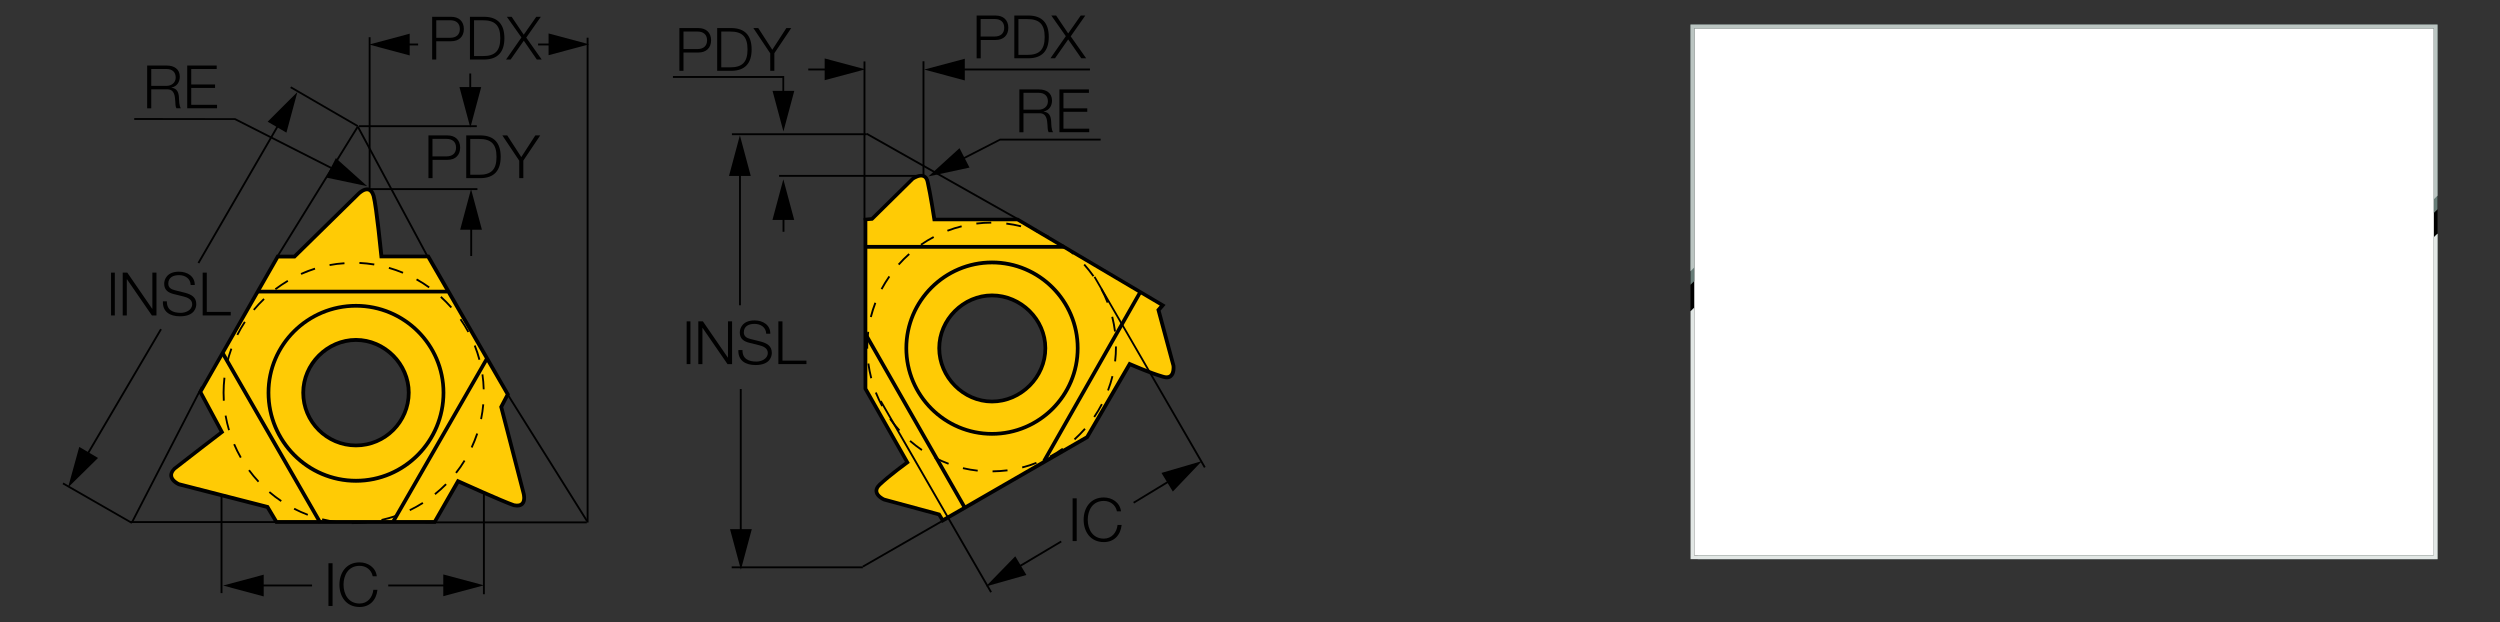<?xml version="1.0" encoding="utf-8"?>
<!-- Generator: Adobe Illustrator 28.0.0, SVG Export Plug-In . SVG Version: 6.00 Build 0)  -->
<svg version="1.1" xmlns="http://www.w3.org/2000/svg" xmlns:xlink="http://www.w3.org/1999/xlink" x="0px" y="0px"
	 viewBox="0 0 317.01 78.93" style="enable-background:new 0 0 317.01 78.93;" xml:space="preserve">
<rect x="0" y="0" width="317.01" height="78.93" fill="#333333" stroke="none"/>
<style type="text/css">
	.st0{fill-rule:evenodd;clip-rule:evenodd;fill:#FFCB05;}
	.st1{fill:#FFFFFF;}
	.st2{clip-path:url(#SVGID_00000021809315201415558370000001983904133702163343_);}
	.st3{fill:#879894;}
	.st4{fill:#E2E7E5;}
	.st5{fill:#687D78;}
	.st6{fill:#BBC5C2;}
	.st7{fill-rule:evenodd;clip-rule:evenodd;}
	.st8{fill-rule:evenodd;clip-rule:evenodd;fill:none;stroke:#000000;stroke-width:0.175;stroke-miterlimit:3.864;}
	.st9{fill:#020202;}
</style>
<g id="Layer_2">
	<g>
		<g>
			<path class="st0" d="M109.74,27.85l0.84-0.08l5.17-5.09c0,0,1.6-1.14,1.9,0.46c0.38,1.67,0.84,4.71,0.84,4.71h10.56l18.39,10.87
				l-0.53,0.61l1.9,7.07c0,0,0.23,1.9-1.37,1.37c-1.6-0.46-4.18-1.6-4.18-1.6l-5.4,9.27L119.54,66l-0.46-0.76l-6.99-1.9
				c0,0-1.75-0.76-0.53-1.9c1.29-1.22,3.5-2.81,3.5-2.81l-5.32-9.35V27.85L109.74,27.85z M119.1,44.15c0-3.65,3.04-6.69,6.69-6.69
				c3.65,0,6.77,3.04,6.77,6.69c0,3.65-3.12,6.76-6.77,6.76C122.14,50.91,119.1,47.8,119.1,44.15L119.1,44.15z"/>
		</g>
		<g>
			<path d="M119.46,66.32l-0.53-0.88l-6.9-1.87c-0.07-0.03-1-0.44-1.12-1.16c-0.07-0.39,0.1-0.77,0.49-1.14
				c1.08-1.01,2.8-2.3,3.35-2.7l-5.25-9.22V27.63l0.97-0.09l5.11-5.03c0.12-0.09,0.95-0.66,1.63-0.39c0.35,0.14,0.58,0.47,0.67,0.97
				c0.32,1.41,0.7,3.81,0.81,4.52h10.42l18.69,11.05l-0.63,0.73l1.87,6.95c0.01,0.08,0.13,1.08-0.44,1.54
				c-0.3,0.25-0.72,0.28-1.24,0.11c-1.35-0.39-3.37-1.24-4.01-1.52l-5.32,9.14L119.46,66.32z M109.97,49.22l5.39,9.48l-0.17,0.12
				c-0.02,0.02-2.21,1.6-3.47,2.79c-0.27,0.25-0.39,0.49-0.35,0.71c0.07,0.39,0.61,0.71,0.81,0.8l7.05,1.91l0.39,0.64l18.06-10.42
				l5.47-9.4l0.19,0.09c0.03,0.01,2.59,1.14,4.15,1.58c0.36,0.12,0.63,0.11,0.8-0.03c0.3-0.24,0.3-0.88,0.27-1.09l-1.93-7.16
				l0.43-0.49l-18.09-10.69h-10.7l-0.03-0.2c0-0.03-0.46-3.05-0.83-4.69c-0.06-0.34-0.19-0.55-0.38-0.63
				c-0.37-0.15-0.95,0.18-1.15,0.31l-5.2,5.13l-0.7,0.06V49.22z M125.79,51.15c-3.75,0-6.93-3.21-6.93-7c0-3.75,3.17-6.93,6.93-6.93
				c3.8,0,7,3.17,7,6.93C132.8,47.94,129.59,51.15,125.79,51.15z M125.79,37.7c-3.5,0-6.45,2.95-6.45,6.45
				c0,3.54,2.95,6.53,6.45,6.53c3.54,0,6.53-2.99,6.53-6.53C132.32,40.65,129.33,37.7,125.79,37.7z"/>
		</g>
		<g>
			<path d="M125.79,55.25c-6.12,0-11.1-4.98-11.1-11.1c0-6.12,4.98-11.11,11.1-11.11c6.12,0,11.1,4.98,11.1,11.11
				C136.9,50.27,131.92,55.25,125.79,55.25z M125.79,33.52c-5.86,0-10.63,4.77-10.63,10.63c0,5.86,4.77,10.63,10.63,10.63
				s10.63-4.77,10.63-10.63C136.42,38.29,131.65,33.52,125.79,33.52z"/>
		</g>
		<g>
			<path d="M122.17,64.56L109.7,42.75l0.41-0.24l12.47,21.81L122.17,64.56z M132.59,58.6l-0.41-0.24L144.34,37l0.41,0.23
				L132.59,58.6z M134.91,31.54h-25v-0.48h25V31.54z"/>
		</g>
	</g>
	<g>
		<rect x="30.62" y="24.18" transform="matrix(0.526 -0.85 0.85 0.526 -1.579 45.76)" width="19.34" height="0.24"/>
	</g>
	<g>
		<rect x="49.67" y="14.91" transform="matrix(0.881 -0.473 0.473 0.881 -5.55 26.459)" width="0.24" height="18.7"/>
	</g>
	<g>
		<rect x="45.53" y="15.88" width="14.93" height="0.24"/>
	</g>
	<g>
		<polygon points="45.32,16.1 36.8,11.16 36.92,10.96 45.44,15.9 		"/>
	</g>
	<g>
		<rect x="46.75" y="4.72" width="0.24" height="19.11"/>
	</g>
	<g>
		<rect x="74.39" y="4.78" width="0.24" height="61.48"/>
	</g>
	<g>
		<path d="M54.8,2.13h2.41c0.97,0,1.61,0.57,1.61,1.55c0,0.98-0.64,1.55-1.61,1.55h-1.89v2.32H54.8V2.13z M55.32,4.79h1.78
			c0.71,0,1.21-0.36,1.21-1.11s-0.49-1.11-1.21-1.11h-1.78V4.79z"/>
		<path d="M59.59,2.13h1.88c1.63,0.04,2.49,0.93,2.49,2.71s-0.86,2.67-2.49,2.71h-1.88V2.13z M60.11,7.11h1.1
			c1.56,0.01,2.23-0.65,2.23-2.27s-0.68-2.28-2.23-2.27h-1.1V7.11z"/>
		<path d="M64.27,2.13h0.61l1.53,2.27L68,2.13h0.58l-1.85,2.64l1.96,2.78h-0.62l-1.65-2.39l-1.67,2.39h-0.58l1.95-2.8L64.27,2.13z"
			/>
	</g>
	<g>
		<path d="M18.67,8.31h2.48c0.9,0,1.65,0.43,1.65,1.41c0,0.68-0.36,1.25-1.06,1.38v0.02c0.71,0.09,0.91,0.58,0.95,1.22
			c0.02,0.37,0.02,1.12,0.25,1.39h-0.57c-0.13-0.21-0.13-0.62-0.14-0.84c-0.05-0.76-0.11-1.6-1.09-1.56h-1.96v2.41h-0.52V8.31z
			 M19.18,10.89h1.93c0.63,0,1.17-0.39,1.17-1.06c0-0.66-0.4-1.08-1.17-1.08h-1.93V10.89z"/>
		<path d="M23.74,8.31h3.74v0.44h-3.23v1.96h3.02v0.44h-3.02v2.14h3.27v0.44h-3.78V8.31z"/>
	</g>
	<g>
		<path d="M54.33,17.17h2.41c0.97,0,1.61,0.57,1.61,1.55c0,0.98-0.64,1.55-1.61,1.55h-1.89v2.32h-0.52V17.17z M54.84,19.83h1.78
			c0.71,0,1.21-0.36,1.21-1.11s-0.49-1.11-1.21-1.11h-1.78V19.83z"/>
		<path d="M59.12,17.17h1.88c1.63,0.04,2.49,0.93,2.49,2.71c0,1.78-0.86,2.67-2.49,2.71h-1.88V17.17z M59.63,22.16h1.1
			c1.56,0.01,2.23-0.65,2.23-2.27c0-1.62-0.68-2.28-2.23-2.27h-1.1V22.16z"/>
		<path d="M65.83,20.36l-2.13-3.19h0.62l1.78,2.75l1.78-2.75h0.62l-2.14,3.19v2.23h-0.52V20.36z"/>
	</g>
	<g>
		<g>
			<rect x="59.51" y="9.32" width="0.24" height="2.66"/>
		</g>
		<g>
			<polygon points="58.26,11.04 59.64,16.19 61.02,11.04 			"/>
		</g>
	</g>
	<g>
		<g>
			<rect x="19.97" y="24.22" transform="matrix(0.501 -0.865 0.865 0.501 -5.899 38.435)" width="20.84" height="0.24"/>
		</g>
		<g>
			<polygon points="36.32,16.82 37.71,11.67 33.94,15.43 			"/>
		</g>
	</g>
	<g>
		<g>
			<rect x="68.23" y="5.52" width="2.28" height="0.24"/>
		</g>
		<g>
			<polygon points="69.56,7 74.71,5.62 69.56,4.24 			"/>
		</g>
	</g>
	<g>
		<g>
			<rect x="51.01" y="5.52" width="2.01" height="0.24"/>
		</g>
		<g>
			<polygon points="51.95,4.27 46.81,5.65 51.95,7.03 			"/>
		</g>
	</g>
	<g>
		<rect x="16.5" y="66.08" width="19.38" height="0.24"/>
	</g>
	<g>
		<polygon points="16.83,66.31 16.62,66.2 25.5,48.98 25.71,49.09 		"/>
	</g>
	<g>
		<polygon points="16.67,66.41 7.93,61.4 8.04,61.19 16.78,66.21 		"/>
	</g>
	<g>
		<g>
			<rect x="6.05" y="49.84" transform="matrix(0.507 -0.862 0.862 0.507 -35.379 38.054)" width="19.06" height="0.24"/>
		</g>
		<g>
			<polygon points="10.05,56.67 8.63,61.81 12.43,58.07 			"/>
		</g>
	</g>
	<g>
		<path d="M14.08,34.57h0.48V40h-0.48V34.57z"/>
		<path d="M15.56,34.57h0.58l3.16,4.59h0.02v-4.59h0.52V40h-0.58l-3.16-4.59h-0.02V40h-0.52V34.57z"/>
		<path d="M21.16,38.21c-0.02,1.12,0.78,1.46,1.77,1.46c0.57,0,1.44-0.31,1.44-1.1c0-0.62-0.62-0.86-1.12-0.98l-1.21-0.3
			c-0.64-0.16-1.22-0.46-1.22-1.31c0-0.53,0.34-1.53,1.87-1.53c1.07,0,2.01,0.58,2.01,1.69h-0.52c-0.03-0.83-0.71-1.25-1.48-1.25
			c-0.71,0-1.36,0.27-1.36,1.08c0,0.51,0.38,0.72,0.82,0.83l1.32,0.33c0.77,0.21,1.41,0.54,1.41,1.43c0,0.37-0.15,1.55-2.07,1.55
			c-1.28,0-2.23-0.58-2.16-1.9H21.16z"/>
		<path d="M25.7,34.57h0.52v4.98h3.04V40H25.7V34.57z"/>
	</g>
	<g>
		<rect x="46.76" y="23.86" width="13.78" height="0.24"/>
	</g>
	<g>
		<g>
			<rect x="59.63" y="28.19" width="0.24" height="4.27"/>
		</g>
		<g>
			<polygon points="61.11,29.13 59.73,23.98 58.35,29.13 			"/>
		</g>
	</g>
	<g>
		<rect x="27.97" y="48.58" width="0.24" height="26.63"/>
	</g>
	<g>
		<rect x="61.24" y="48.39" width="0.24" height="26.96"/>
	</g>
	<g>
		<path d="M41.65,71.42h0.52v5.42h-0.52V71.42z"/>
		<path d="M47.26,73.06c-0.18-0.84-0.87-1.31-1.66-1.31c-1.44,0-2.04,1.2-2.04,2.39s0.61,2.39,2.04,2.39c1,0,1.64-0.77,1.74-1.74
			h0.52c-0.14,1.33-0.99,2.18-2.26,2.18c-1.71,0-2.56-1.34-2.56-2.83s0.85-2.83,2.56-2.83c1.03,0,2.04,0.62,2.18,1.76H47.26z"/>
	</g>
	<g>
		<g>
			<rect x="32.5" y="74.12" width="7.07" height="0.24"/>
		</g>
		<g>
			<polygon points="33.44,72.87 28.29,74.25 33.44,75.63 			"/>
		</g>
	</g>
	<g>
		<g>
			<rect x="49.23" y="74.12" width="7.93" height="0.24"/>
		</g>
		<g>
			<polygon points="56.21,75.6 61.36,74.22 56.21,72.84 			"/>
		</g>
	</g>
	<g>
		<rect x="53.96" y="66.12" width="20.45" height="0.24"/>
	</g>
	<g>
		<rect x="69.32" y="48.55" transform="matrix(0.847 -0.531 0.531 0.847 -20.23 45.754)" width="0.24" height="19"/>
	</g>
	<g>
		<path d="M45.09,66.04l0-0.24c0.62-0.01,1.26-0.06,1.88-0.15l0.03,0.24C46.36,65.98,45.72,66.03,45.09,66.04z M43.18,65.97
			c-0.63-0.06-1.27-0.16-1.89-0.29l0.05-0.23c0.61,0.13,1.24,0.23,1.86,0.29L43.18,65.97z M48.87,65.52l-0.06-0.23
			c0.6-0.15,1.21-0.35,1.79-0.57l0.09,0.22C50.1,65.17,49.48,65.37,48.87,65.52z M39.45,65.17c-0.6-0.2-1.19-0.44-1.77-0.72
			l0.1-0.22c0.57,0.27,1.16,0.51,1.75,0.71L39.45,65.17z M52.43,64.15l-0.11-0.21c0.56-0.29,1.1-0.62,1.62-0.97l0.13,0.2
			C53.55,63.53,53,63.86,52.43,64.15z M35.99,63.54c-0.54-0.33-1.06-0.7-1.57-1.1l0.15-0.19c0.5,0.39,1.01,0.76,1.54,1.08
			L35.99,63.54z M55.6,62.01l-0.15-0.18c0.48-0.41,0.94-0.85,1.36-1.3l0.17,0.16C56.55,61.16,56.08,61.6,55.6,62.01z M32.99,61.17
			c-0.45-0.45-0.88-0.92-1.28-1.42l0.18-0.15c0.39,0.49,0.82,0.96,1.26,1.4L32.99,61.17z M58.2,59.23l-0.19-0.14
			c0.37-0.5,0.72-1.03,1.04-1.57l0.21,0.12C58.94,58.18,58.58,58.72,58.2,59.23z M30.6,58.2c-0.34-0.54-0.65-1.1-0.93-1.67l0.21-0.1
			c0.27,0.56,0.58,1.12,0.92,1.64L30.6,58.2z M60.12,55.93l-0.22-0.09c0.25-0.58,0.47-1.17,0.66-1.77l0.23,0.07
			C60.6,54.74,60.38,55.34,60.12,55.93z M28.93,54.77c-0.21-0.6-0.39-1.22-0.53-1.84l0.23-0.05c0.14,0.61,0.31,1.22,0.52,1.81
			L28.93,54.77z M61.24,52.28l-0.23-0.04c0.11-0.61,0.19-1.24,0.23-1.87l0.24,0.01C61.44,51.01,61.36,51.65,61.24,52.28z
			 M28.08,51.05c-0.06-0.58-0.09-1.18-0.09-1.77c0-0.64,0.04-1.28,0.11-1.91l0.24,0.03c-0.07,0.62-0.11,1.25-0.11,1.88
			c0,0.58,0.03,1.17,0.09,1.74L28.08,51.05z M61.26,48.48c-0.03-0.63-0.1-1.26-0.2-1.87l0.23-0.04c0.11,0.63,0.18,1.26,0.21,1.9
			L61.26,48.48z M28.67,45.54l-0.23-0.06c0.15-0.62,0.33-1.23,0.55-1.83l0.22,0.08C29,44.33,28.81,44.93,28.67,45.54z M60.63,44.77
			c-0.18-0.6-0.39-1.2-0.63-1.77l0.22-0.09c0.25,0.59,0.46,1.19,0.64,1.8L60.63,44.77z M29.96,42.01l-0.21-0.11
			c0.29-0.57,0.61-1.13,0.96-1.66l0.2,0.13C30.56,40.9,30.25,41.45,29.96,42.01z M59.17,41.3c-0.31-0.54-0.65-1.08-1.02-1.58
			l0.19-0.14c0.37,0.52,0.72,1.06,1.03,1.61L59.17,41.3z M32.03,38.86l-0.18-0.15c0.4-0.49,0.84-0.96,1.3-1.4l0.17,0.17
			C32.86,37.91,32.43,38.38,32.03,38.86z M56.96,38.26c-0.42-0.46-0.88-0.91-1.35-1.32l0.16-0.18c0.48,0.42,0.94,0.87,1.37,1.34
			L56.96,38.26z M34.74,36.25l-0.14-0.19c0.5-0.39,1.04-0.75,1.58-1.08l0.12,0.2C35.76,35.51,35.24,35.87,34.74,36.25z M54.12,35.78
			c-0.51-0.36-1.06-0.69-1.61-0.99l0.11-0.21c0.56,0.3,1.11,0.64,1.63,1L54.12,35.78z M37.96,34.31l-0.1-0.22
			c0.58-0.26,1.18-0.5,1.78-0.69l0.07,0.23C39.13,33.82,38.53,34.05,37.96,34.31z M50.81,33.99c-0.58-0.23-1.18-0.43-1.79-0.6
			l0.06-0.23c0.61,0.17,1.22,0.37,1.81,0.61L50.81,33.99z M41.54,33.15l-0.05-0.23c0.62-0.12,1.26-0.21,1.89-0.27l0.02,0.24
			C42.79,32.94,42.16,33.02,41.54,33.15z M47.17,33.01c-0.62-0.09-1.25-0.15-1.88-0.17l0.01-0.24c0.64,0.02,1.28,0.08,1.9,0.17
			L47.17,33.01z"/>
	</g>
	<g>
		<g>
			<g>
				<polygon points="42.75,21.81 29.75,15.21 17.02,15.21 17.02,14.97 29.84,14.99 42.86,21.6 				"/>
			</g>
			<g>
				<g>
					<polygon points="41.34,22.51 46.56,23.61 42.59,20.05 					"/>
				</g>
			</g>
		</g>
	</g>
	<g>
		<path class="st0" d="M38.45,49.8c0-3.57,3.04-6.69,6.69-6.69c3.65,0,6.69,3.12,6.69,6.69c0,3.72-3.04,6.69-6.69,6.69
			C41.49,56.49,38.45,53.52,38.45,49.8z M64.39,50l-0.84,1.6l2.81,10.87c0,0,0.61,1.98-1.22,1.6c-1.37-0.46-7.07-3.04-7.07-3.04
			l-2.96,5.17H35.05l-1.14-1.9L22.66,61.4c0,0-1.75-0.76-0.53-1.98c1.14-0.91,6-4.64,6-4.64L25.4,49.7l9.8-17.18h2.13l8.06-7.9
			c0,0,1.44-1.52,1.98,0.23c0.38,1.44,0.99,7.68,0.99,7.68h5.93L64.39,50z"/>
		<path d="M55.25,66.43H34.92l-1.16-1.93l-11.15-2.86c-0.07-0.03-0.98-0.43-1.12-1.17c-0.08-0.4,0.09-0.81,0.48-1.21
			c1.03-0.82,5.01-3.88,5.87-4.53l-2.7-5.03l9.94-17.41h2.17l7.99-7.84c0.08-0.08,0.81-0.83,1.53-0.66
			c0.39,0.09,0.67,0.42,0.84,0.98c0.35,1.32,0.86,6.38,0.98,7.51h5.85L64.66,50l-0.85,1.63l2.79,10.78c0.03,0.1,0.31,1.07-0.18,1.62
			c-0.28,0.3-0.72,0.39-1.31,0.27c-1.26-0.42-5.89-2.5-6.92-2.97L55.25,66.43z M35.19,65.95h19.79l3-5.24l0.2,0.09
			c0.06,0.03,5.7,2.58,7.04,3.03c0.39,0.08,0.68,0.04,0.84-0.13c0.27-0.29,0.15-0.94,0.08-1.17L63.3,51.57l0.82-1.56l-9.97-17.25
			h-6.01l-0.02-0.21c-0.01-0.06-0.61-6.23-0.98-7.64c-0.12-0.38-0.28-0.6-0.49-0.65c-0.39-0.09-0.91,0.35-1.08,0.53l-8.13,7.98
			h-2.09L25.67,49.7l2.77,5.15l-0.16,0.12c-0.05,0.04-4.87,3.73-6,4.63c-0.26,0.26-0.38,0.52-0.33,0.76
			c0.08,0.41,0.61,0.72,0.81,0.81l11.31,2.9L35.19,65.95z M45.14,56.72c-3.82,0-6.93-3.11-6.93-6.93c0-3.75,3.17-6.93,6.93-6.93
			s6.93,3.17,6.93,6.93C52.06,53.62,48.96,56.72,45.14,56.72z M45.14,43.35c-3.5,0-6.45,2.95-6.45,6.45c0,3.56,2.89,6.45,6.45,6.45
			s6.45-2.89,6.45-6.45C51.59,46.3,48.63,43.35,45.14,43.35z"/>
	</g>
	<g>
		<rect x="32.73" y="36.74" width="24.01" height="0.47"/>
	</g>
	<g>
		<polygon points="50.1,66.19 49.69,65.95 61.54,45.36 61.95,45.59 		"/>
	</g>
	<g>
		<rect x="34.19" y="43.18" transform="matrix(0.867 -0.499 0.499 0.867 -23.121 24.591)" width="0.48" height="24.71"/>
	</g>
	<g>
		<path d="M45.14,61.21c-6.25,0-11.33-5.12-11.33-11.41c0-6.21,5.08-11.26,11.33-11.26c6.25,0,11.33,5.05,11.33,11.26
			C56.47,56.09,51.39,61.21,45.14,61.21z M45.14,39.01c-5.99,0-10.86,4.84-10.86,10.78c0,6.03,4.87,10.93,10.86,10.93
			c5.99,0,10.86-4.9,10.86-10.93C56,43.85,51.13,39.01,45.14,39.01z"/>
	</g>
</g>
<g id="Layer_3">
	<g>
		<path d="M86.15,3.56h2.41c0.97,0,1.61,0.57,1.61,1.55c0,0.98-0.64,1.55-1.61,1.55h-1.89v2.32h-0.52V3.56z M86.67,6.22h1.78
			c0.71,0,1.21-0.36,1.21-1.11S89.16,4,88.45,4h-1.78V6.22z"/>
		<path d="M90.94,3.56h1.88c1.63,0.04,2.49,0.93,2.49,2.71s-0.86,2.67-2.49,2.71h-1.88V3.56z M91.46,8.54h1.1
			c1.56,0.01,2.23-0.65,2.23-2.27S94.12,3.99,92.56,4h-1.1V8.54z"/>
		<path d="M97.66,6.75l-2.13-3.19h0.62l1.78,2.75l1.78-2.75h0.62l-2.14,3.19v2.23h-0.52V6.75z"/>
	</g>
	<g>
		<path d="M123.84,1.97h2.41c0.97,0,1.61,0.57,1.61,1.55c0,0.98-0.64,1.55-1.61,1.55h-1.89V7.4h-0.52V1.97z M124.35,4.63h1.78
			c0.71,0,1.21-0.36,1.21-1.11s-0.49-1.11-1.21-1.11h-1.78V4.63z"/>
		<path d="M128.62,1.97h1.88c1.63,0.04,2.49,0.93,2.49,2.71s-0.86,2.67-2.49,2.71h-1.88V1.97z M129.14,6.96h1.1
			c1.56,0.01,2.23-0.65,2.23-2.27s-0.68-2.28-2.23-2.27h-1.1V6.96z"/>
		<path d="M133.31,1.97h0.61l1.53,2.27l1.59-2.27h0.58l-1.85,2.64l1.96,2.78h-0.62L135.45,5l-1.67,2.39h-0.58l1.95-2.8L133.31,1.97z
			"/>
	</g>
	<g>
		<path d="M87.07,40.75h0.48v5.42h-0.48V40.75z"/>
		<path d="M88.55,40.75h0.58l3.16,4.59h0.02v-4.59h0.52v5.42h-0.58l-3.16-4.59h-0.02v4.59h-0.52V40.75z"/>
		<path d="M94.15,44.39c-0.02,1.12,0.78,1.46,1.77,1.46c0.57,0,1.44-0.31,1.44-1.1c0-0.62-0.62-0.86-1.12-0.98l-1.21-0.3
			c-0.64-0.16-1.22-0.46-1.22-1.31c0-0.53,0.34-1.53,1.87-1.53c1.07,0,2.01,0.58,2,1.69h-0.52c-0.03-0.83-0.71-1.25-1.48-1.25
			c-0.71,0-1.36,0.27-1.36,1.08c0,0.51,0.38,0.72,0.82,0.83l1.32,0.33c0.77,0.21,1.41,0.54,1.41,1.43c0,0.37-0.15,1.55-2.07,1.55
			c-1.28,0-2.23-0.58-2.17-1.9H94.15z"/>
		<path d="M98.7,40.75h0.52v4.98h3.04v0.44H98.7V40.75z"/>
	</g>
	<g>
		<path d="M136.01,63.19h0.52v5.42h-0.52V63.19z"/>
		<path d="M141.63,64.83c-0.18-0.84-0.87-1.31-1.66-1.31c-1.44,0-2.04,1.2-2.04,2.39s0.61,2.39,2.04,2.39c1,0,1.64-0.77,1.74-1.74
			h0.52c-0.14,1.33-0.99,2.18-2.26,2.18c-1.71,0-2.56-1.34-2.56-2.83s0.85-2.83,2.56-2.83c1.03,0,2.04,0.62,2.18,1.76H141.63z"/>
	</g>
	<g>
		<rect x="92.78" y="71.82" width="16.63" height="0.24"/>
	</g>
	<g>
		<g>
			<rect x="102.49" y="8.69" width="3.02" height="0.24"/>
		</g>
		<g>
			<polygon points="104.57,10.17 109.72,8.79 104.57,7.41 			"/>
		</g>
	</g>
	<g>
		<g>
			<polygon points="99.44,12.46 99.21,12.46 99.21,9.88 85.33,9.88 85.33,9.64 99.44,9.64 			"/>
		</g>
		<g>
			<polygon points="97.96,11.52 99.34,16.67 100.72,11.52 			"/>
		</g>
	</g>
	<g>
		<g>
			<rect x="93.81" y="49.33" width="0.24" height="18.71"/>
		</g>
		<g>
			<polygon points="92.57,67.1 93.95,72.24 95.33,67.1 			"/>
		</g>
	</g>
	<g>
		<rect x="92.81" y="16.9" width="17.1" height="0.24"/>
	</g>
	<g>
		<rect x="98.79" y="22.18" width="18.28" height="0.24"/>
	</g>
	<g>
		<g>
			<rect x="99.23" y="26.95" width="0.24" height="2.44"/>
		</g>
		<g>
			<polygon points="100.71,27.89 99.33,22.74 97.95,27.89 			"/>
		</g>
	</g>
	<g>
		<g>
			<rect x="93.71" y="21.37" width="0.24" height="17.34"/>
		</g>
		<g>
			<polygon points="95.2,22.31 93.82,17.16 92.44,22.31 			"/>
		</g>
	</g>
	<g>
		<rect x="116.98" y="7.77" width="0.24" height="14.7"/>
	</g>
	<g>
		<rect x="109.5" y="7.79" width="0.24" height="20.14"/>
	</g>
	<g>
		<g>
			<rect x="121.4" y="8.69" width="16.81" height="0.24"/>
		</g>
		<g>
			<polygon points="122.34,7.45 117.19,8.82 122.34,10.2 			"/>
		</g>
	</g>
	<g>
		<rect x="119.4" y="11.41" transform="matrix(0.492 -0.871 0.871 0.492 41.164 115.454)" width="0.24" height="22.09"/>
	</g>
	<g>
		<g>
			<polygon points="128.69,72.3 128.57,72.09 134.51,68.56 134.63,68.76 			"/>
		</g>
		<g>
			<polygon points="128.74,70.54 125.02,74.36 130.15,72.91 			"/>
		</g>
	</g>
	<g>
		<rect x="118.56" y="49.03" transform="matrix(0.866 -0.5 0.5 0.866 -15.613 67.734)" width="0.24" height="27.99"/>
	</g>
	<g>
		<polygon points="109.47,71.95 109.35,71.75 119.61,65.85 119.73,66.06 		"/>
	</g>
	<g>
		<polygon points="152.67,59.33 138.69,35.16 138.89,35.05 152.88,59.21 		"/>
	</g>
	<g>
		<g>
			<polygon points="143.81,63.85 143.69,63.65 148.75,60.57 148.87,60.78 			"/>
		</g>
		<g>
			<polygon points="148.72,62.33 152.4,58.47 147.28,59.97 			"/>
		</g>
	</g>
	<g>
		<path d="M125.86,59.89l0-0.24c0.63-0.01,1.26-0.05,1.88-0.13l0.03,0.24C127.14,59.84,126.5,59.88,125.86,59.89z M123.96,59.8
			c-0.63-0.07-1.27-0.18-1.88-0.32l0.05-0.23c0.61,0.14,1.23,0.25,1.86,0.32L123.96,59.8z M129.65,59.39l-0.06-0.23
			c0.6-0.15,1.21-0.35,1.79-0.58l0.09,0.22C130.88,59.04,130.26,59.24,129.65,59.39z M120.24,58.92c-0.59-0.22-1.18-0.48-1.75-0.77
			l0.11-0.21c0.56,0.29,1.14,0.54,1.73,0.76L120.24,58.92z M133.21,58l-0.11-0.21c0.55-0.3,1.09-0.63,1.6-0.99l0.14,0.19
			C134.31,57.36,133.77,57.7,133.21,58z M116.84,57.17c-0.52-0.36-1.03-0.75-1.52-1.17l0.16-0.18c0.47,0.41,0.98,0.8,1.49,1.15
			L116.84,57.17z M136.33,55.81l-0.16-0.18c0.46-0.42,0.91-0.87,1.32-1.34l0.18,0.16C137.25,54.93,136.8,55.38,136.33,55.81z
			 M113.96,54.67c-0.43-0.47-0.83-0.97-1.19-1.49l0.19-0.14c0.36,0.51,0.76,1.01,1.18,1.47L113.96,54.67z M138.85,52.94l-0.2-0.13
			c0.35-0.51,0.68-1.06,0.97-1.62l0.21,0.11C139.54,51.86,139.2,52.41,138.85,52.94z M111.76,51.55c-0.3-0.56-0.57-1.14-0.81-1.73
			l0.22-0.09c0.23,0.58,0.5,1.16,0.79,1.71L111.76,51.55z M140.61,49.55l-0.22-0.08c0.22-0.59,0.41-1.19,0.56-1.8l0.23,0.06
			C141.03,48.34,140.84,48.95,140.61,49.55z M110.36,47.99c-0.16-0.61-0.28-1.25-0.37-1.88l0.24-0.03c0.08,0.62,0.21,1.24,0.36,1.85
			L110.36,47.99z M141.52,45.84l-0.24-0.03c0.07-0.61,0.11-1.23,0.11-1.84v-0.04h0.24v0.04C141.63,44.59,141.59,45.22,141.52,45.84z
			 M109.85,44.21l0-0.24c0-0.64,0.04-1.28,0.12-1.91l0.24,0.03c-0.08,0.62-0.12,1.25-0.12,1.88l0,0.24L109.85,44.21z M141.27,42.05
			c-0.08-0.62-0.2-1.24-0.35-1.85l0.23-0.06c0.16,0.62,0.28,1.25,0.36,1.88L141.27,42.05z M110.54,40.23l-0.23-0.06
			c0.15-0.62,0.35-1.23,0.58-1.82l0.22,0.09C110.89,39.02,110.7,39.63,110.54,40.23z M140.34,38.41c-0.23-0.58-0.49-1.16-0.79-1.71
			l0.21-0.11c0.3,0.56,0.57,1.14,0.8,1.74L140.34,38.41z M111.89,36.72l-0.21-0.11c0.3-0.56,0.63-1.11,1-1.63l0.19,0.14
			C112.52,35.63,112.19,36.17,111.89,36.72z M138.56,35.09c-0.36-0.51-0.76-1.01-1.17-1.47l0.18-0.16c0.42,0.47,0.82,0.98,1.19,1.5
			L138.56,35.09z M114.04,33.63l-0.18-0.16c0.42-0.48,0.88-0.93,1.35-1.35l0.16,0.18C114.9,32.71,114.46,33.16,114.04,33.63z
			 M136.05,32.29c-0.47-0.41-0.97-0.8-1.49-1.16l0.14-0.2c0.53,0.36,1.03,0.76,1.51,1.18L136.05,32.29z M116.85,31.13l-0.14-0.19
			c0.52-0.36,1.07-0.7,1.63-0.99l0.11,0.21C117.91,30.44,117.37,30.77,116.85,31.13z M132.95,30.15c-0.56-0.29-1.13-0.55-1.72-0.78
			l0.09-0.22c0.59,0.23,1.18,0.49,1.74,0.79L132.95,30.15z M120.18,29.37l-0.09-0.22c0.6-0.23,1.21-0.42,1.82-0.57l0.06,0.23
			C121.37,28.96,120.76,29.15,120.18,29.37z M129.44,28.81c-0.61-0.15-1.23-0.27-1.85-0.34l0.03-0.24c0.63,0.08,1.26,0.19,1.88,0.35
			L129.44,28.81z M123.82,28.47l-0.03-0.24c0.63-0.08,1.26-0.12,1.89-0.12c0,0,0.01,0,0.01,0l0.01,0.24c0,0-0.01,0-0.01,0
			C125.07,28.35,124.44,28.39,123.82,28.47z"/>
	</g>
	<g>
		<path d="M44.83,66.45c-0.01,0-0.02,0-0.03,0l-0.2,0l0-0.24l0.2,0c0.55,0,1.12-0.03,1.68-0.09l0.02,0.24
			C45.96,66.42,45.39,66.45,44.83,66.45z M42.7,66.31c-0.63-0.08-1.26-0.2-1.88-0.35l0.06-0.23c0.61,0.15,1.23,0.27,1.85,0.35
			L42.7,66.31z M48.4,66.05l-0.05-0.23c0.61-0.14,1.22-0.31,1.81-0.51l0.08,0.22C49.64,65.74,49.02,65.92,48.4,66.05z M38.99,65.39
			c-0.6-0.23-1.18-0.49-1.75-0.78l0.11-0.21c0.55,0.29,1.13,0.55,1.72,0.77L38.99,65.39z M52.01,64.8l-0.1-0.21
			c0.56-0.27,1.12-0.58,1.65-0.92l0.13,0.2C53.14,64.21,52.58,64.53,52.01,64.8z M35.6,63.64c-0.52-0.35-1.04-0.74-1.52-1.16
			l0.15-0.18c0.48,0.41,0.98,0.79,1.5,1.14L35.6,63.64z M55.23,62.76l-0.15-0.19c0.49-0.39,0.96-0.82,1.4-1.26l0.17,0.17
			C56.2,61.93,55.73,62.36,55.23,62.76z M32.7,61.16c-0.43-0.46-0.84-0.96-1.22-1.47l0.19-0.14c0.37,0.51,0.78,0.99,1.2,1.45
			L32.7,61.16z M57.92,60.04l-0.19-0.15c0.39-0.49,0.75-1.01,1.08-1.55l0.2,0.12C58.68,59.02,58.31,59.55,57.92,60.04z M30.43,58.08
			c-0.32-0.55-0.6-1.13-0.85-1.71l0.22-0.09c0.24,0.57,0.53,1.14,0.84,1.69L30.43,58.08z M59.92,56.79l-0.22-0.1
			c0.26-0.57,0.5-1.16,0.7-1.75l0.23,0.07C60.42,55.62,60.19,56.22,59.92,56.79z M28.93,54.58c-0.18-0.61-0.33-1.24-0.44-1.86
			l0.23-0.04c0.11,0.62,0.25,1.23,0.43,1.83L28.93,54.58z M61.12,53.17l-0.23-0.05c0.13-0.62,0.22-1.24,0.27-1.86l0.24,0.02
			C61.34,51.91,61.25,52.54,61.12,53.17z M28.26,50.82c-0.02-0.34-0.03-0.68-0.03-1.03c0-0.64,0.04-1.28,0.11-1.91l0.24,0.03
			c-0.07,0.62-0.11,1.25-0.11,1.88c0,0.34,0.01,0.68,0.03,1.01L28.26,50.82z M61.22,49.37c-0.02-0.63-0.07-1.26-0.16-1.88l0.23-0.03
			c0.09,0.63,0.15,1.27,0.16,1.91L61.22,49.37z M28.91,46.06L28.68,46c0.15-0.62,0.33-1.23,0.55-1.83l0.22,0.08
			C29.24,44.84,29.05,45.45,28.91,46.06z M60.68,45.65c-0.16-0.6-0.36-1.21-0.59-1.79l0.22-0.09c0.24,0.59,0.44,1.2,0.6,1.81
			L60.68,45.65z M30.2,42.52l-0.21-0.11c0.29-0.57,0.61-1.13,0.96-1.66l0.2,0.13C30.8,41.41,30.48,41.96,30.2,42.52z M59.29,42.15
			c-0.3-0.55-0.63-1.09-0.99-1.6l0.19-0.14c0.36,0.52,0.7,1.07,1,1.63L59.29,42.15z M32.27,39.37l-0.18-0.15
			c0.41-0.49,0.85-0.96,1.31-1.4l0.16,0.17C33.1,38.43,32.67,38.89,32.27,39.37z M57.14,39.07c-0.41-0.47-0.86-0.92-1.32-1.34
			l0.16-0.18c0.47,0.43,0.92,0.89,1.34,1.36L57.14,39.07z M34.99,36.77l-0.14-0.19c0.51-0.38,1.04-0.74,1.59-1.07l0.12,0.2
			C36.01,36.04,35.49,36.39,34.99,36.77z M54.35,36.54c-0.51-0.37-1.04-0.71-1.59-1.01l0.12-0.21c0.55,0.31,1.1,0.66,1.61,1.03
			L54.35,36.54z M38.22,34.85l-0.1-0.22c0.58-0.26,1.18-0.49,1.79-0.68l0.07,0.23C39.39,34.37,38.8,34.6,38.22,34.85z M51.06,34.7
			c-0.58-0.24-1.18-0.45-1.78-0.62l0.07-0.23c0.61,0.17,1.22,0.39,1.8,0.63L51.06,34.7z M41.81,33.73l-0.04-0.23
			c0.62-0.12,1.26-0.2,1.9-0.24l0.02,0.24C43.06,33.53,42.43,33.61,41.81,33.73z M47.44,33.66c-0.62-0.1-1.25-0.17-1.87-0.2
			l0.01-0.24c0.64,0.03,1.27,0.1,1.9,0.2L47.44,33.66z"/>
	</g>
	<g>
		<path d="M129.27,11.34h2.48c0.9,0,1.65,0.43,1.65,1.41c0,0.68-0.36,1.25-1.06,1.38v0.02c0.71,0.09,0.91,0.58,0.95,1.22
			c0.02,0.37,0.02,1.12,0.25,1.39h-0.57c-0.13-0.21-0.13-0.62-0.14-0.84c-0.05-0.76-0.11-1.6-1.09-1.56h-1.96v2.41h-0.52V11.34z
			 M129.78,13.91h1.93c0.63,0,1.17-0.39,1.17-1.06c0-0.66-0.4-1.08-1.17-1.08h-1.93V13.91z"/>
		<path d="M134.34,11.34h3.74v0.44h-3.23v1.96h3.02v0.44h-3.02v2.14h3.27v0.44h-3.78V11.34z"/>
	</g>
	<g>
		<g>
			<g>
				<g>
					<polygon points="121.52,20.55 121.41,20.34 126.8,17.58 139.57,17.58 139.57,17.82 126.83,17.82 					"/>
				</g>
				<g>
					<g>
						<polygon points="121.67,18.79 117.73,22.37 122.94,21.25 						"/>
					</g>
				</g>
			</g>
		</g>
	</g>
</g>
<g id="Layer_4">
	<rect x="214.6" y="3.35" class="st1" width="94.25" height="67.32"/>
	<g>
		<g>
			<defs>
				<path id="SVGID_1_" d="M309.09,70.91h-94.73V3.11h94.73V70.91z M214.84,70.43h93.78V3.58h-93.78V70.43z"/>
			</defs>
			<use xlink:href="#SVGID_1_"  style="overflow:visible;"/>
			<clipPath id="SVGID_00000103986672121688211590000007846439886087172270_">
				<use xlink:href="#SVGID_1_"  style="overflow:visible;"/>
			</clipPath>
			<g style="clip-path:url(#SVGID_00000103986672121688211590000007846439886087172270_);">
				<g>
					<path class="st3" d="M215.28,71.61V38.56l11.83-11.59h5.19l2.07,17.53c0,0,0.17,1.04,0.98,1.27c0.81,0.23,1.8-0.65,1.8-0.65
						l18.39-18.15h4.77l2.31,17.24c0,0,0.17,1.56,1.21,1.56c1.04,0,2.48-1.73,2.48-1.73l17.35-17.06l5.02,0l2.04,17.61
						c0,0,0.17,1.04,0.98,1.27c0.81,0.23,1.56-0.75,1.56-0.75l18.45-18.05l0,0v44.56H215.28z"/>
				</g>
				<g>
					<path class="st4" d="M213.93,72.95V39.89l11.83-11.6h5.19l2.07,17.53c0,0,0.17,1.04,0.98,1.27c0.81,0.23,1.56-0.75,1.56-0.75
						L254,28.3h4.96l2.31,17.24c0,0,0.17,1.56,1.21,1.56c1.04,0,2.48-1.73,2.48-1.73l17.36-17.07l5.02,0l2.04,17.61
						c0,0,0.17,1.04,0.98,1.27c0.81,0.23,1.56-0.75,1.56-0.75l18.45-18.05l0,0v44.57H213.93z"/>
				</g>
				<g>
					<path class="st5" d="M214.08,0.94h96.59l-0.16,24.19l-13.32,13.2h-4.73l-2.25-18.1c0,0-0.12-0.69-0.63-1.1
						c-0.86-0.4-1.85,0.17-1.85,0.17l-19.17,19.12h-4.71L261.6,20.3c0,0-0.12-0.69-0.63-1.1c-0.86-0.4-1.85,0.17-1.85,0.17
						L240.04,38.4h-4.27l-2.25-18.1c0,0-0.17-1.15-0.69-1.38c-0.69-0.35-1.79,0.4-1.79,0.4L214.08,36.4V0.94z"/>
				</g>
				<g>
					<path class="st6" d="M213.93,1.02h96.43v22.53l-13.32,13.2h-4.73l-2.25-18.1c0,0-0.12-0.69-0.63-1.1
						c-0.86-0.4-1.84,0.17-1.84,0.17l-19.17,19.12h-4.71l-2.25-18.12c0,0-0.12-0.69-0.63-1.09c-0.86-0.4-1.85,0.17-1.85,0.17
						l-19.08,19.03h-4.27l-2.25-18.1c0,0-0.17-1.15-0.69-1.38c-0.69-0.35-1.79,0.4-1.79,0.4l-16.97,17.08V1.02z"/>
				</g>
			</g>
			<g style="clip-path:url(#SVGID_00000103986672121688211590000007846439886087172270_);">
				<path d="M245.55,19.06l2.22-3.53h0.39v3.59h0.72v0.4h-0.72v1.32h-0.4v-1.32h-2.21V19.06z M247.76,19.12v-2.89h-0.01l-1.81,2.89
					H247.76z"/>
				<path d="M249.83,19.33c0.02,0.74,0.52,1.23,1.18,1.23c0.74,0,1.2-0.68,1.2-1.45c0-0.78-0.51-1.38-1.23-1.38
					c-0.42,0-0.83,0.23-1.07,0.63h-0.37l0.46-2.76h2.39v0.44h-2.09L250,17.8l0.01,0.01c0.24-0.31,0.64-0.49,1.01-0.49
					c0.99,0,1.61,0.77,1.61,1.84c0,1.04-0.75,1.8-1.66,1.8c-0.89,0-1.55-0.62-1.57-1.63H249.83z"/>
				<path d="M254.32,15.48c0.55,0,0.99,0.49,0.99,1.09s-0.44,1.09-0.99,1.09s-0.99-0.49-0.99-1.09S253.77,15.48,254.32,15.48z
					 M254.32,17.38c0.4,0,0.72-0.36,0.72-0.8s-0.32-0.8-0.72-0.8c-0.4,0-0.72,0.36-0.72,0.8S253.92,17.38,254.32,17.38z"/>
			</g>
			<g style="clip-path:url(#SVGID_00000103986672121688211590000007846439886087172270_);">
				<path d="M243.24,7.83h2.17c0.88,0,1.45,0.57,1.45,1.55c0,0.98-0.57,1.55-1.45,1.55h-1.7v2.32h-0.46V7.83z M243.71,10.49h1.6
					c0.64,0,1.09-0.36,1.09-1.11s-0.45-1.11-1.09-1.11h-1.6V10.49z"/>
			</g>
			<g style="clip-path:url(#SVGID_00000103986672121688211590000007846439886087172270_);">
				<path d="M273.1,50.88h3.08v0.44c-0.6,0.69-1.83,2.33-1.94,4.81h-0.47c0.12-1.8,0.64-3.13,1.97-4.81h-2.65V50.88z"/>
				<path d="M277.93,50.76c0.55,0,0.99,0.49,0.99,1.09s-0.44,1.09-0.99,1.09s-0.99-0.49-0.99-1.09S277.38,50.76,277.93,50.76z
					 M277.93,52.65c0.4,0,0.72-0.36,0.72-0.8s-0.32-0.8-0.72-0.8c-0.4,0-0.72,0.36-0.72,0.8S277.53,52.65,277.93,52.65z"/>
			</g>
			<g style="clip-path:url(#SVGID_00000103986672121688211590000007846439886087172270_);">
				<g>
					<path d="M248.19,23.57c-1.2-1.34-3.13-1.86-4.17-2.05l0.04-0.23c1.07,0.2,3.06,0.73,4.31,2.12L248.19,23.57z"/>
				</g>
				<g>
					<polygon points="246.63,23.7 251.1,26.61 248.68,21.86 					"/>
				</g>
				<g>
					<polygon points="245.21,20.23 239.89,20.66 244.71,22.95 					"/>
				</g>
			</g>
			<g style="clip-path:url(#SVGID_00000103986672121688211590000007846439886087172270_);">
				<line class="st7" x1="239.83" y1="36.82" x2="239.83" y2="19.26"/>
				<rect x="239.71" y="19.26" width="0.24" height="17.56"/>
			</g>
			<g style="clip-path:url(#SVGID_00000103986672121688211590000007846439886087172270_);">
				<line class="st7" x1="230.94" y1="17.44" x2="230.94" y2="9.13"/>
				<rect x="230.82" y="9.13" width="0.24" height="8.31"/>
			</g>
			<g style="clip-path:url(#SVGID_00000103986672121688211590000007846439886087172270_);">
				<line class="st7" x1="259.01" y1="17.44" x2="259.01" y2="9.13"/>
				<rect x="258.89" y="9.13" width="0.24" height="8.31"/>
			</g>
			<g style="clip-path:url(#SVGID_00000103986672121688211590000007846439886087172270_);">
				<line class="st7" x1="267.28" y1="60.88" x2="263.86" y2="37.11"/>
				<polygon points="267.16,60.9 263.74,37.13 263.98,37.09 267.4,60.87 				"/>
			</g>
			<g style="clip-path:url(#SVGID_00000103986672121688211590000007846439886087172270_);">
				<line class="st7" x1="263.7" y1="60.9" x2="263.7" y2="37.6"/>
				<rect x="263.58" y="37.6" width="0.24" height="23.3"/>
			</g>
			<g style="clip-path:url(#SVGID_00000103986672121688211590000007846439886087172270_);">
				<path class="st8" d="M276.7,3.81"/>
			</g>
			<g style="clip-path:url(#SVGID_00000103986672121688211590000007846439886087172270_);">
				<path d="M290.11,5.21h1.45l1.88,3.34h0.01V5.21h1.33v5.42h-1.45l-1.88-3.38h-0.02v3.38h-1.33V5.21z"/>
				<path d="M300.45,8.39c0,1.57-0.72,2.36-2.36,2.36c-1.64,0-2.36-0.78-2.36-2.36V5.21h1.41v3.27c0,0.7,0.26,1.06,0.95,1.06
					s0.95-0.36,0.95-1.06V5.21h1.41V8.39z"/>
				<path d="M305.69,6.42h-1.62v4.21h-1.41V6.42h-1.62V5.21h4.65V6.42z"/>
			</g>
			<g style="clip-path:url(#SVGID_00000103986672121688211590000007846439886087172270_);">
				<path class="st9" d="M278.57,66.88c0.03,0.64,0.42,0.84,1.03,0.84c0.43,0,0.87-0.15,0.87-0.55c0-0.48-0.77-0.57-1.56-0.79
					c-0.77-0.22-1.59-0.57-1.59-1.57c0-1.18,1.19-1.65,2.21-1.65c1.08,0,2.16,0.52,2.17,1.75h-1.41c0.02-0.49-0.44-0.65-0.87-0.65
					c-0.3,0-0.68,0.11-0.68,0.46c0,0.42,0.78,0.49,1.57,0.71c0.78,0.22,1.57,0.59,1.57,1.57c0,1.37-1.17,1.82-2.36,1.82
					c-1.25,0-2.35-0.55-2.35-1.94H278.57z"/>
				<path class="st9" d="M286.14,65.22c-0.08-0.55-0.5-0.84-1.09-0.84c-0.91,0-1.26,0.81-1.26,1.61s0.35,1.61,1.26,1.61
					c0.66,0,1.04-0.38,1.09-1h1.41c-0.08,1.4-1.1,2.22-2.48,2.22c-1.64,0-2.7-1.25-2.7-2.83s1.06-2.83,2.7-2.83
					c1.17,0,2.44,0.74,2.48,2.05H286.14z"/>
				<path class="st9" d="M288.31,63.28h2.76c0.96,0,1.9,0.43,1.9,1.53c0,0.58-0.28,1.14-0.85,1.36v0.02
					c0.58,0.14,0.74,0.78,0.79,1.3c0.02,0.23,0.04,1.03,0.23,1.22h-1.4c-0.12-0.18-0.14-0.71-0.16-0.87
					c-0.04-0.55-0.13-1.11-0.79-1.11h-1.07v1.98h-1.41V63.28z M289.72,65.64h1.18c0.42,0,0.65-0.23,0.65-0.64
					c0-0.4-0.32-0.58-0.71-0.58h-1.12V65.64z"/>
				<path class="st9" d="M293.79,63.28h4.32v1.13h-2.91v0.95h2.66v1.09h-2.66v1.03h2.99v1.22h-4.4V63.28z"/>
				<path class="st9" d="M304.33,68.7h-1.41l-0.74-3.74h-0.01l-0.74,3.74h-1.44l-1.47-5.42h1.41l0.77,3.97h0.01l0.8-3.97h1.33
					l0.8,3.97h0.02l0.77-3.97h1.41L304.33,68.7z"/>
			</g>
			<g style="clip-path:url(#SVGID_00000103986672121688211590000007846439886087172270_);">
				<g>
					<path d="M271.37,58.8l-0.09-0.22c1.71-0.65,3.34-1.52,4.84-2.57l0.14,0.19C274.74,57.27,273.09,58.14,271.37,58.8z"/>
				</g>
				<g>
					<polygon points="271.71,57.08 267.4,60.21 272.7,59.66 					"/>
				</g>
			</g>
			<g style="clip-path:url(#SVGID_00000103986672121688211590000007846439886087172270_);">
				<g>
					<path d="M259.66,59.74c-1.86-0.34-3.68-0.91-5.4-1.7l0.1-0.22c1.7,0.78,3.5,1.34,5.34,1.68L259.66,59.74z"/>
				</g>
				<g>
					<polygon points="258.51,60.79 263.83,60.35 259.01,58.08 					"/>
				</g>
			</g>
			<g style="clip-path:url(#SVGID_00000103986672121688211590000007846439886087172270_);">
				<g>
					<rect x="249.3" y="10.71" width="5.39" height="0.24"/>
				</g>
				<g>
					<polygon points="253.75,12.19 258.9,10.81 253.75,9.43 					"/>
				</g>
			</g>
			<g style="clip-path:url(#SVGID_00000103986672121688211590000007846439886087172270_);">
				<g>
					<rect x="235.11" y="10.71" width="5.4" height="0.24"/>
				</g>
				<g>
					<polygon points="236.05,9.46 230.9,10.84 236.05,12.22 					"/>
				</g>
			</g>
		</g>
	</g>
</g>
</svg>
